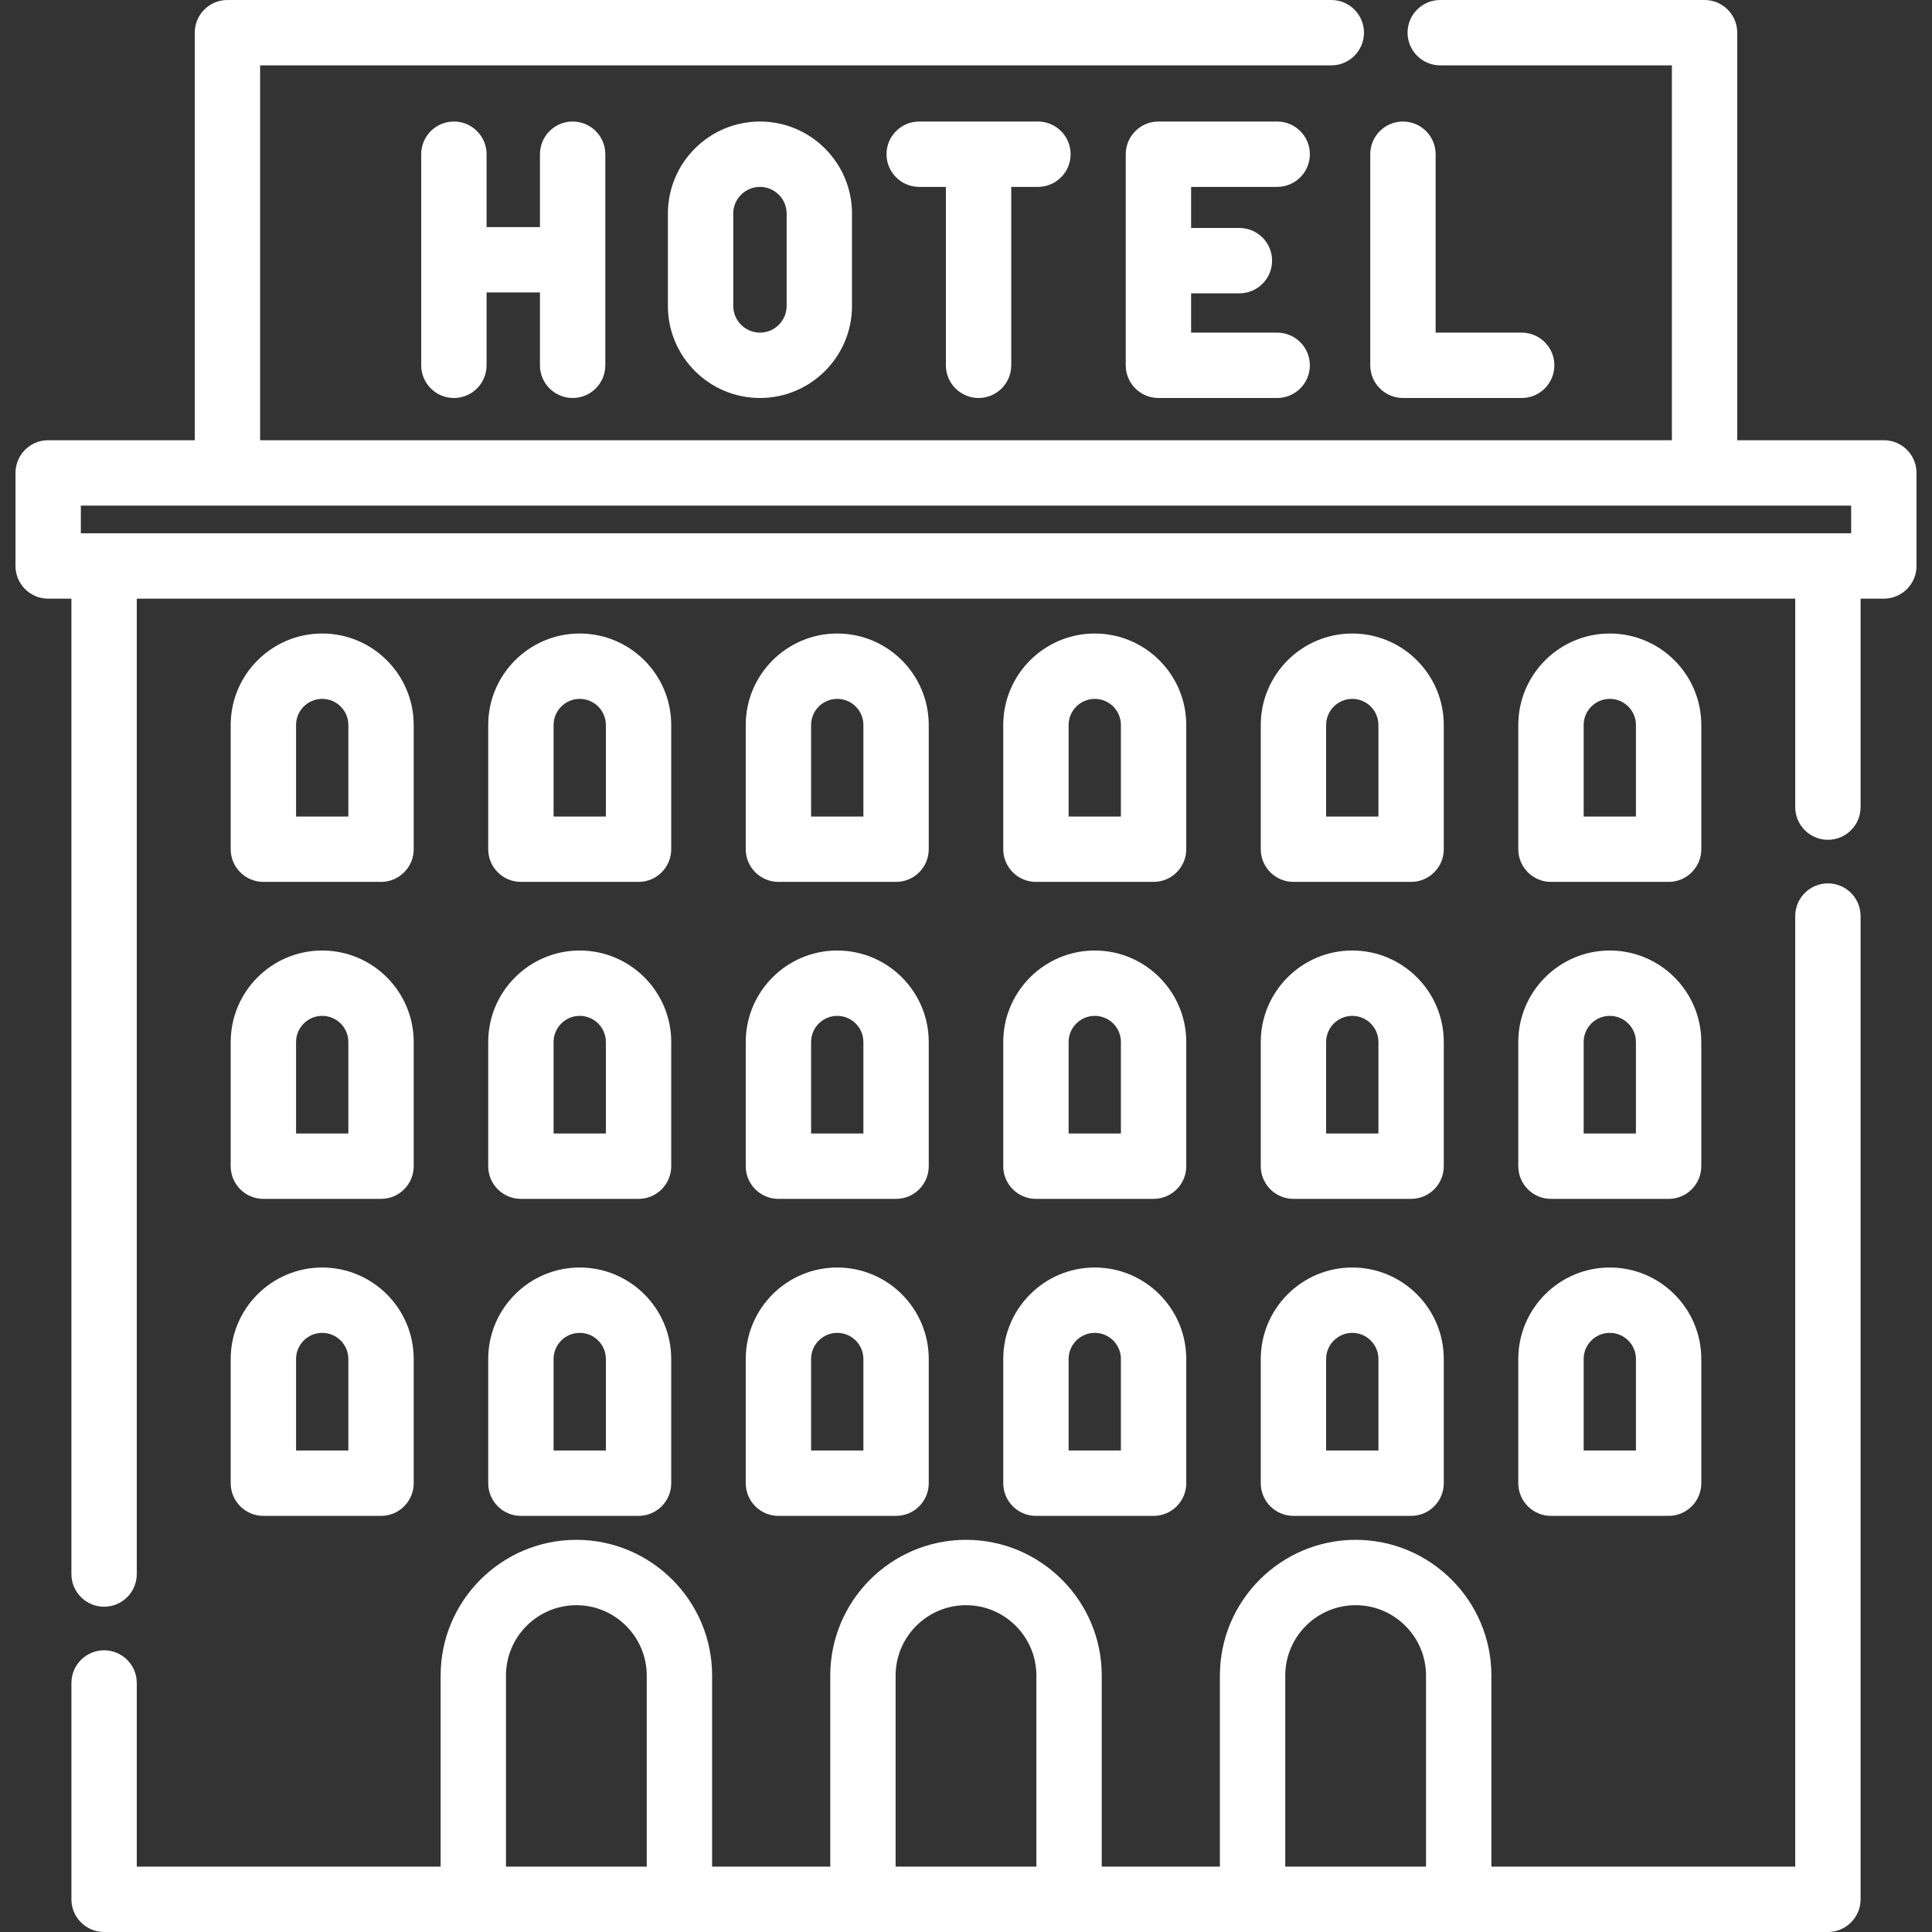 <?xml version="1.0" encoding="iso-8859-1"?>
<!-- Uploaded to: SVG Repo, www.svgrepo.com, Generator: SVG Repo Mixer Tools -->
<svg fill="#ffffff" height="800px" width="800px" version="1.1" id="Layer_1" xmlns="http://www.w3.org/2000/svg" xmlns:xlink="http://www.w3.org/1999/xlink" 
	 viewBox="0 0 512 512" xml:space="preserve">
	<rect x="0" y="0" width="512" height="512" fill="#333333" stroke="none"/>
	<g>
		<g>
			<path d="M151.755,32.206c-4.783,0-8.661,3.878-8.661,8.661v19.312h-14.147V40.867c0-4.783-3.878-8.661-8.661-8.661
				c-4.783,0-8.661,3.878-8.661,8.661v55.944c0,4.783,3.878,8.661,8.661,8.661c4.783,0,8.661-3.878,8.661-8.661v-19.31h14.147v19.31
				c0,4.783,3.878,8.661,8.661,8.661s8.661-3.878,8.661-8.661V40.867C160.416,36.084,156.538,32.206,151.755,32.206z"/>
		</g>
	</g>
	<g>
		<g>
			<path d="M201.393,32.206c-13.451,0-24.395,10.944-24.395,24.396v24.474c0,13.451,10.944,24.395,24.395,24.395
				c13.452,0,24.396-10.944,24.396-24.395V56.602C225.789,43.15,214.845,32.206,201.393,32.206z M208.468,81.076
				c0,3.9-3.173,7.073-7.074,7.073c-3.9,0-7.073-3.173-7.073-7.073V56.602c0-3.901,3.173-7.074,7.073-7.074
				c3.901,0,7.074,3.173,7.074,7.074V81.076z"/>
		</g>
	</g>
	<g>
		<g>
			<path d="M338.466,88.15h-22.808V77.74h12.796c4.783,0,8.661-3.878,8.661-8.661c0-4.783-3.878-8.661-8.661-8.661h-12.796v-10.89
				h22.808c4.783,0,8.661-3.878,8.661-8.661s-3.878-8.661-8.661-8.661h-31.469c-4.783,0-8.661,3.878-8.661,8.661v55.944
				c0,4.783,3.878,8.661,8.661,8.661h31.469c4.783,0,8.661-3.878,8.661-8.661S343.249,88.15,338.466,88.15z"/>
		</g>
	</g>
	<g>
		<g>
			<path d="M403.262,88.15h-22.808V40.867c0-4.783-3.878-8.661-8.661-8.661s-8.661,3.878-8.661,8.661v55.944
				c0,4.783,3.878,8.661,8.661,8.661h31.469c4.783,0,8.661-3.878,8.661-8.661S408.045,88.15,403.262,88.15z"/>
		</g>
	</g>
	<g>
		<g>
			<path d="M275.064,32.206h-31.469c-4.783,0-8.661,3.878-8.661,8.661s3.878,8.661,8.661,8.661h7.073v47.283
				c0,4.783,3.878,8.661,8.661,8.661c4.783,0,8.661-3.878,8.661-8.661V49.528h7.074c4.783,0,8.661-3.878,8.661-8.661
				S279.847,32.206,275.064,32.206z"/>
		</g>
	</g>
	<g>
		<g>
			<path d="M484.414,234.103c-4.783,0-8.661,3.878-8.661,8.661v251.914h-80.519v-50.63c0-19.837-16.138-35.975-35.974-35.975
				c-19.837,0-35.975,16.138-35.975,35.975v50.63h-31.31v-50.63c0-19.837-16.138-35.975-35.974-35.975
				c-19.836,0-35.974,16.138-35.974,35.975v50.63h-31.31v-50.63c0-19.837-16.138-35.975-35.975-35.975
				c-19.836,0-35.974,16.138-35.974,35.975v50.63h-80.52v-48.67c0-4.783-3.878-8.661-8.661-8.661c-4.783,0-8.661,3.878-8.661,8.661
				v57.331c0,4.783,3.878,8.661,8.661,8.661h456.828c4.783,0,8.661-3.878,8.661-8.661V242.764
				C493.075,237.981,489.197,234.103,484.414,234.103z M171.393,494.678h-37.306v-50.63c0-10.286,8.368-18.653,18.652-18.653
				c10.286,0,18.653,8.368,18.653,18.653V494.678z M274.653,494.678h-37.306v-50.63c0-10.286,8.368-18.653,18.653-18.653
				c10.285,0,18.652,8.368,18.652,18.653V494.678z M377.912,494.678h-37.306v-50.63c0-10.286,8.368-18.653,18.653-18.653
				c10.285,0,18.652,8.368,18.652,18.653V494.678z"/>
		</g>
	</g>
	<g>
		<g>
			<path d="M85.389,335.902c-13.371,0-24.251,10.878-24.251,24.251v32.91c0,4.783,3.878,8.661,8.661,8.661h31.178
				c4.783,0,8.661-3.878,8.661-8.661v-32.91C109.639,346.781,98.76,335.902,85.389,335.902z M92.317,384.402H78.46v-24.25
				c0-3.82,3.108-6.929,6.929-6.929c3.821,0,6.928,3.108,6.928,6.929V384.402z"/>
		</g>
	</g>
	<g>
		<g>
			<path d="M221.878,335.902c-13.373,0-24.25,10.878-24.25,24.251v32.91c0,4.783,3.878,8.661,8.661,8.661h31.178
				c4.783,0,8.661-3.878,8.661-8.661v-32.91C246.128,346.781,235.25,335.902,221.878,335.902z M228.806,384.402H214.95v-24.25
				c0-3.82,3.108-6.929,6.928-6.929s6.929,3.108,6.929,6.929V384.402z"/>
		</g>
	</g>
	<g>
		<g>
			<path d="M153.633,335.902c-13.372,0-24.25,10.878-24.25,24.251v32.91c0,4.783,3.878,8.661,8.661,8.661h31.178
				c4.783,0,8.661-3.878,8.661-8.661v-32.91C177.883,346.781,167.005,335.902,153.633,335.902z M160.561,384.402h-13.856v-24.25
				c0-3.82,3.108-6.929,6.928-6.929s6.929,3.108,6.929,6.929V384.402z"/>
		</g>
	</g>
	<g>
		<g>
			<path d="M290.124,335.902c-13.371,0-24.251,10.878-24.251,24.251v32.91c0,4.783,3.878,8.661,8.661,8.661h31.178
				c4.783,0,8.661-3.878,8.661-8.661v-32.91C314.373,346.781,303.495,335.902,290.124,335.902z M297.051,384.402h-13.856v-24.25
				c0-3.82,3.108-6.929,6.929-6.929s6.928,3.108,6.928,6.929V384.402z"/>
		</g>
	</g>
	<g>
		<g>
			<path d="M426.612,335.902c-13.372,0-24.25,10.878-24.25,24.251v32.91c0,4.783,3.878,8.661,8.661,8.661h31.178
				c4.783,0,8.661-3.878,8.661-8.661v-32.91C450.863,346.781,439.985,335.902,426.612,335.902z M433.541,384.402h-13.856v-24.25
				c0-3.82,3.108-6.929,6.928-6.929c3.82,0,6.929,3.108,6.929,6.929V384.402z"/>
		</g>
	</g>
	<g>
		<g>
			<path d="M358.368,335.902c-13.371,0-24.251,10.878-24.251,24.251v32.91c0,4.783,3.878,8.661,8.661,8.661h31.178
				c4.783,0,8.661-3.878,8.661-8.661v-32.91C382.618,346.781,371.74,335.902,358.368,335.902z M365.296,384.402H351.44v-24.25
				c0-3.82,3.108-6.929,6.929-6.929s6.928,3.108,6.928,6.929V384.402z"/>
		</g>
	</g>
	<g>
		<g>
			<path d="M85.389,251.895c-13.371,0-24.251,10.878-24.251,24.25v32.91c0,4.783,3.878,8.661,8.661,8.661h31.178
				c4.783,0,8.661-3.878,8.661-8.661v-32.91C109.639,262.773,98.76,251.895,85.389,251.895z M92.317,300.394H78.46v-24.25
				c0-3.82,3.108-6.928,6.929-6.928c3.821,0,6.928,3.108,6.928,6.928V300.394z"/>
		</g>
	</g>
	<g>
		<g>
			<path d="M221.878,251.895c-13.373,0-24.25,10.878-24.25,24.25v32.91c0,4.783,3.878,8.661,8.661,8.661h31.178
				c4.783,0,8.661-3.878,8.661-8.661v-32.91C246.128,262.773,235.25,251.895,221.878,251.895z M228.806,300.394H214.95v-24.25
				c0-3.82,3.108-6.928,6.928-6.928s6.929,3.108,6.929,6.928V300.394z"/>
		</g>
	</g>
	<g>
		<g>
			<path d="M153.633,251.895c-13.372,0-24.25,10.878-24.25,24.25v32.91c0,4.783,3.878,8.661,8.661,8.661h31.178
				c4.783,0,8.661-3.878,8.661-8.661v-32.91C177.883,262.773,167.005,251.895,153.633,251.895z M160.561,300.394h-13.856v-24.25
				c0-3.82,3.108-6.928,6.928-6.928s6.929,3.108,6.929,6.928V300.394z"/>
		</g>
	</g>
	<g>
		<g>
			<path d="M290.124,251.895c-13.371,0-24.251,10.878-24.251,24.25v32.91c0,4.783,3.878,8.661,8.661,8.661h31.178
				c4.783,0,8.661-3.878,8.661-8.661v-32.91C314.373,262.773,303.495,251.895,290.124,251.895z M297.051,300.394h-13.856v-24.25
				c0-3.82,3.108-6.928,6.929-6.928s6.928,3.108,6.928,6.928V300.394z"/>
		</g>
	</g>
	<g>
		<g>
			<path d="M426.612,251.895c-13.372,0-24.25,10.878-24.25,24.25v32.91c0,4.783,3.878,8.661,8.661,8.661h31.178
				c4.783,0,8.661-3.878,8.661-8.661v-32.91C450.863,262.773,439.985,251.895,426.612,251.895z M433.541,300.394h-13.856v-24.25
				c0-3.82,3.108-6.928,6.928-6.928c3.82,0,6.929,3.108,6.929,6.928V300.394z"/>
		</g>
	</g>
	<g>
		<g>
			<path d="M358.368,251.895c-13.371,0-24.251,10.878-24.251,24.25v32.91c0,4.783,3.878,8.661,8.661,8.661h31.178
				c4.783,0,8.661-3.878,8.661-8.661v-32.91C382.618,262.773,371.74,251.895,358.368,251.895z M365.296,300.394H351.44v-24.25
				c0-3.82,3.108-6.928,6.929-6.928s6.928,3.108,6.928,6.928V300.394z"/>
		</g>
	</g>
	<g>
		<g>
			<path d="M85.388,167.887c-13.371,0-24.251,10.878-24.251,24.251v32.911c0,4.783,3.878,8.661,8.661,8.661h31.178
				c4.783,0,8.661-3.878,8.661-8.661v-32.911C109.637,178.767,98.759,167.887,85.388,167.887z M92.317,216.388H78.46v-24.25
				c0-3.82,3.108-6.929,6.929-6.929c3.821,0,6.928,3.108,6.928,6.929V216.388z"/>
		</g>
	</g>
	<g>
		<g>
			<path d="M221.876,167.887c-13.372,0-24.25,10.878-24.25,24.251v32.911c0,4.783,3.878,8.661,8.661,8.661h31.178
				c4.783,0,8.661-3.878,8.661-8.661v-32.911C246.127,178.767,235.249,167.887,221.876,167.887z M228.806,216.388H214.95v-24.25
				c0-3.82,3.108-6.929,6.928-6.929s6.929,3.108,6.929,6.929V216.388z"/>
		</g>
	</g>
	<g>
		<g>
			<path d="M153.632,167.887c-13.373,0-24.25,10.878-24.25,24.251v32.911c0,4.783,3.878,8.661,8.661,8.661h31.178
				c4.783,0,8.661-3.878,8.661-8.661v-32.911C177.882,178.767,167.004,167.887,153.632,167.887z M160.561,216.388h-13.856v-24.25
				c0-3.82,3.108-6.929,6.928-6.929s6.929,3.108,6.929,6.929V216.388z"/>
		</g>
	</g>
	<g>
		<g>
			<path d="M290.122,167.887c-13.371,0-24.251,10.878-24.251,24.251v32.911c0,4.783,3.878,8.661,8.661,8.661h31.178
				c4.783,0,8.661-3.878,8.661-8.661v-32.911C314.372,178.767,303.494,167.887,290.122,167.887z M297.051,216.388h-13.856v-24.25
				c0-3.82,3.108-6.929,6.929-6.929s6.928,3.108,6.928,6.929V216.388z"/>
		</g>
	</g>
	<g>
		<g>
			<path d="M426.612,167.887c-13.372,0-24.25,10.878-24.25,24.251v32.911c0,4.783,3.878,8.661,8.661,8.661h31.178
				c4.783,0,8.661-3.878,8.661-8.661v-32.911C450.863,178.767,439.985,167.887,426.612,167.887z M433.541,216.388h-13.856v-24.25
				c0-3.82,3.108-6.929,6.928-6.929c3.82,0,6.929,3.108,6.929,6.929V216.388z"/>
		</g>
	</g>
	<g>
		<g>
			<path d="M358.367,167.887c-13.371,0-24.251,10.878-24.251,24.251v32.911c0,4.783,3.878,8.661,8.661,8.661h31.178
				c4.783,0,8.661-3.878,8.661-8.661v-32.911C382.617,178.767,371.739,167.887,358.367,167.887z M365.296,216.388H351.44v-24.25
				c0-3.82,3.108-6.929,6.929-6.929s6.928,3.108,6.928,6.929V216.388z"/>
		</g>
	</g>
	<g>
		<g>
			<path d="M499.235,116.665h-38.846V8.661c0-4.783-3.878-8.661-8.661-8.661h-70.049c-4.783,0-8.661,3.878-8.661,8.661
				s3.878,8.661,8.661,8.661h61.388v99.344H68.933V17.322h283.876c4.783,0,8.661-3.878,8.661-8.661S357.592,0,352.809,0H60.272
				c-4.783,0-8.661,3.878-8.661,8.661v108.004H12.765c-4.783,0-8.661,3.878-8.661,8.661v24.663c0,4.783,3.878,8.661,8.661,8.661h6.16
				v258.487c0,4.783,3.878,8.661,8.661,8.661c4.783,0,8.661-3.878,8.661-8.661V158.651h439.507v55.243
				c0,4.783,3.878,8.661,8.661,8.661c4.783,0,8.661-3.878,8.661-8.661v-55.243h6.16c4.783,0,8.661-3.878,8.661-8.661v-24.663
				C507.896,120.543,504.018,116.665,499.235,116.665z M490.574,141.33H21.426v-7.341h469.148V141.33z"/>
		</g>
	</g>
</svg>